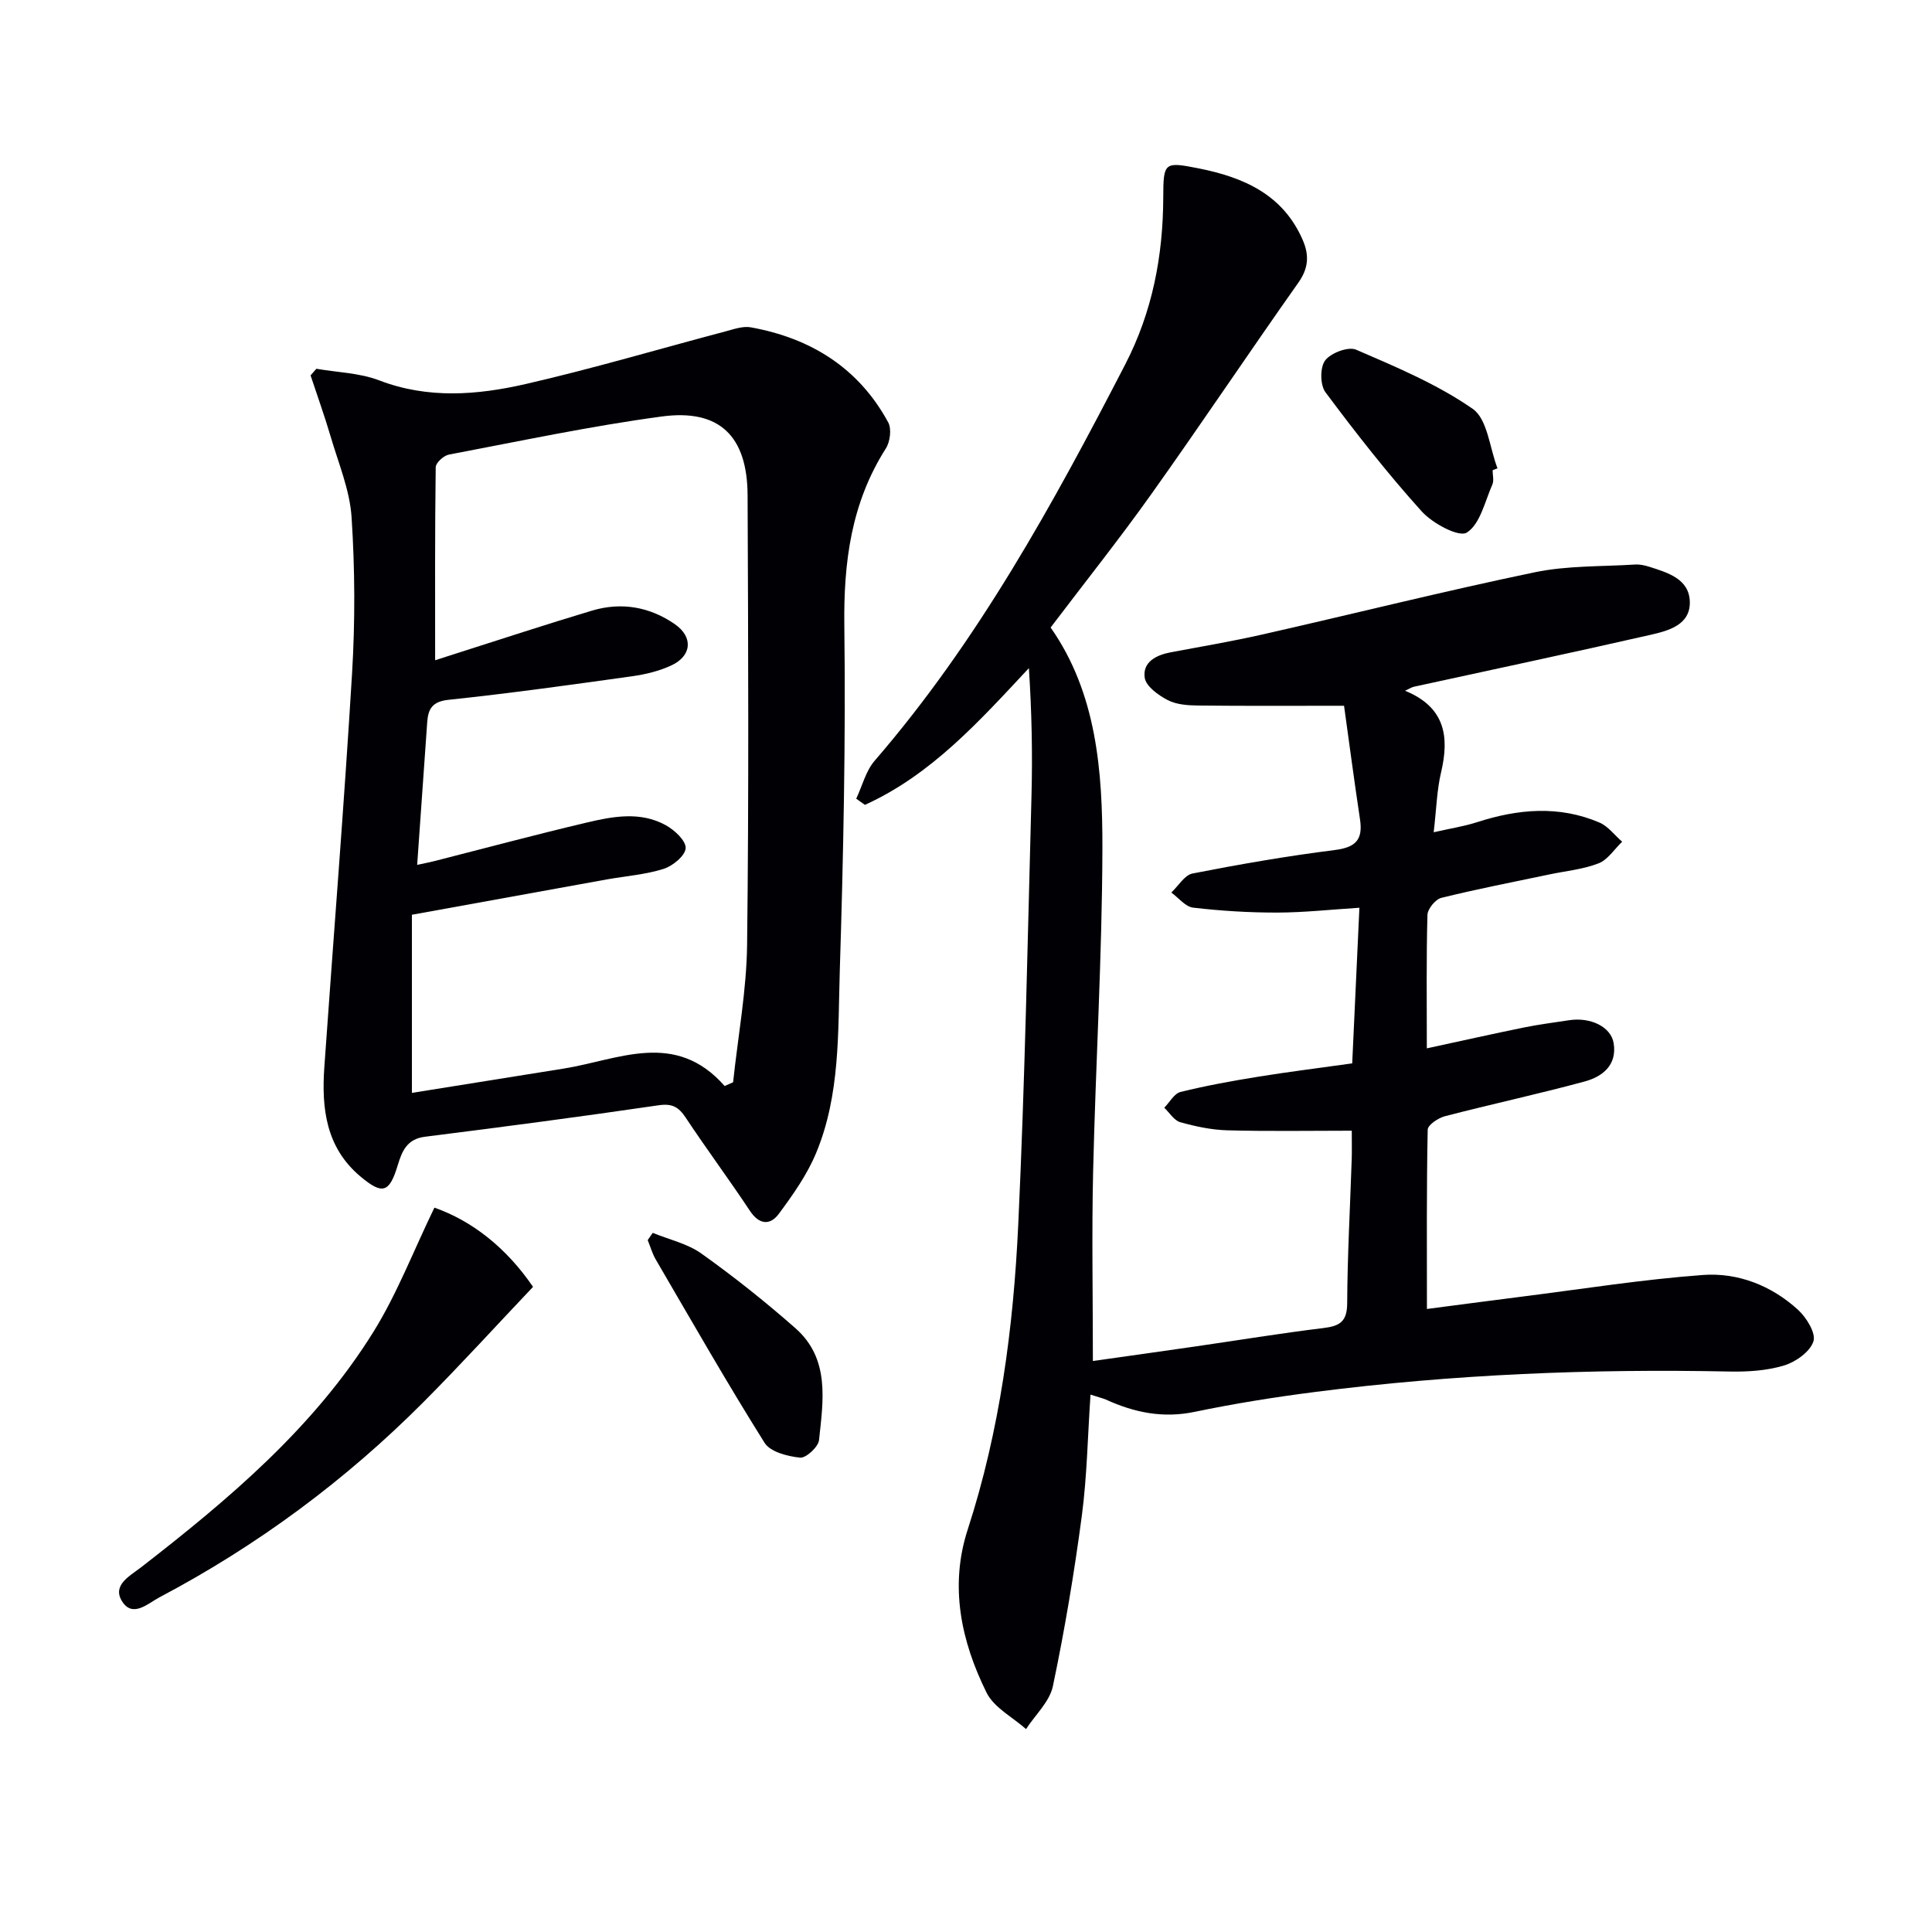 <svg enable-background="new 0 0 400 400" viewBox="0 0 400 400" xmlns="http://www.w3.org/2000/svg"><g fill="#010105"><path d="m225.78 288.74c-.59 8.64-.72 16.93-1.8 25.1-1.57 11.81-3.54 23.6-5.99 35.26-.67 3.21-3.65 5.94-5.56 8.89-2.79-2.48-6.63-4.44-8.17-7.54-5.28-10.65-7.71-22.06-3.91-33.76 6.68-20.57 9.47-41.8 10.47-63.21 1.38-29.57 1.95-59.18 2.74-88.77.23-8.75.04-17.52-.54-26.38-10.36 11.09-20.23 22.09-33.95 28.31-.6-.43-1.2-.85-1.8-1.28 1.25-2.64 1.98-5.73 3.82-7.86 21.4-24.77 36.96-53.18 51.87-82.04 5.65-10.94 7.84-22.49 7.88-34.63.02-7.23.21-7.38 7.28-5.98 9.32 1.85 17.51 5.39 21.61 14.87 1.34 3.1 1.2 5.79-.89 8.76-10.26 14.52-20.13 29.3-30.44 43.78-6.65 9.35-13.81 18.33-20.88 27.66 9.54 13.6 10.76 29.76 10.72 45.87-.06 22.25-1.4 44.5-1.92 66.75-.3 12.79-.05 25.59-.05 39.24 7.2-1.02 14.18-1.99 21.14-3 8.86-1.28 17.7-2.74 26.58-3.82 3.36-.41 4.91-1.3 4.93-5.12.05-9.98.61-19.95.94-29.93.05-1.63.01-3.26.01-5.81-8.85 0-17.31.15-25.75-.08-3.27-.09-6.59-.79-9.76-1.68-1.28-.36-2.22-1.96-3.31-3 1.11-1.12 2.05-2.93 3.36-3.26 5.3-1.31 10.7-2.29 16.1-3.16 6.36-1.03 12.76-1.82 19.45-2.76.49-10.72.98-21.13 1.49-32.22-5.89.37-11.46.99-17.03 1-5.8.01-11.63-.35-17.39-1.02-1.61-.19-3.02-2.04-4.52-3.13 1.45-1.36 2.74-3.62 4.39-3.94 9.76-1.91 19.58-3.62 29.45-4.86 4.29-.54 5.86-2.1 5.23-6.31-1.2-7.94-2.24-15.91-3.31-23.56-11 0-20.63.06-30.25-.05-2.12-.02-4.48-.19-6.29-1.14-1.93-1.01-4.47-2.84-4.73-4.61-.47-3.26 2.38-4.71 5.44-5.28 6.35-1.19 12.73-2.27 19.03-3.7 18.76-4.25 37.42-8.93 56.25-12.85 6.75-1.41 13.86-1.17 20.8-1.61.97-.06 2 .16 2.94.46 3.85 1.23 8.3 2.52 8.4 7.28.1 4.75-4.4 5.96-8.07 6.8-16.32 3.72-32.7 7.19-49.05 10.76-.43.09-.82.36-1.84.83 8.3 3.4 9.21 9.49 7.46 16.89-.87 3.67-.96 7.52-1.53 12.41 3.45-.79 6.29-1.22 8.99-2.09 8.48-2.74 16.96-3.5 25.33.08 1.8.77 3.14 2.62 4.7 3.97-1.61 1.54-2.97 3.73-4.89 4.48-3.2 1.25-6.76 1.57-10.17 2.29-7.47 1.57-14.96 3.02-22.37 4.85-1.22.3-2.84 2.28-2.88 3.52-.25 8.98-.13 17.97-.13 27.64 6.99-1.51 13.53-2.98 20.1-4.32 3.08-.63 6.21-1.02 9.32-1.5 4.46-.69 8.71 1.35 9.26 4.75.74 4.56-2.33 6.93-6 7.93-9.59 2.6-19.31 4.69-28.93 7.19-1.39.36-3.55 1.81-3.57 2.79-.25 12.11-.16 24.22-.16 37.12 5.99-.78 12.79-1.69 19.6-2.55 12.51-1.57 24.99-3.57 37.55-4.49 7.24-.53 14.17 2.19 19.66 7.19 1.76 1.6 3.77 4.86 3.21 6.56-.7 2.15-3.67 4.26-6.09 4.99-3.58 1.08-7.54 1.33-11.32 1.25-28.66-.59-57.24.58-85.68 4.22-8.39 1.07-16.76 2.41-25.03 4.13-6.56 1.37-12.51.14-18.38-2.55-.86-.34-1.79-.56-3.17-1.02z"/><path d="m65.5 76.35c4.35.75 8.95.85 13 2.4 10.12 3.88 20.31 3.05 30.33.76 13.87-3.18 27.54-7.24 41.31-10.88 1.74-.46 3.64-1.16 5.3-.86 12.42 2.24 22.32 8.39 28.45 19.67.74 1.35.4 4.02-.48 5.4-7.19 11.29-8.77 23.57-8.6 36.74.3 23.79-.2 47.6-.94 71.39-.39 12.71.12 25.72-4.92 37.79-1.87 4.49-4.79 8.62-7.71 12.56-1.76 2.37-4.02 2.32-5.97-.62-4.31-6.51-8.99-12.79-13.3-19.3-1.48-2.23-2.81-2.98-5.65-2.56-16.08 2.36-32.2 4.48-48.33 6.51-3.75.47-4.76 2.99-5.65 5.92-1.72 5.69-3.15 6.14-7.69 2.33-7.18-6-8.1-14.13-7.5-22.68 1.91-27.17 4.1-54.32 5.74-81.5.65-10.75.6-21.6-.1-32.34-.37-5.64-2.72-11.18-4.34-16.72-1.25-4.25-2.76-8.43-4.15-12.64.41-.45.8-.91 1.2-1.37zm84.53 148.5c.58-.26 1.17-.52 1.75-.78 1.01-9.52 2.79-19.02 2.9-28.55.37-30.99.23-61.98.1-92.98-.05-12.25-5.82-17.92-17.77-16.31-14.78 1.99-29.41 5.11-44.07 7.89-1.08.2-2.72 1.7-2.73 2.61-.18 13.27-.12 26.55-.12 39.97.93-.3 2.48-.81 4.03-1.3 9.48-3.01 18.93-6.13 28.46-8.98 6.07-1.81 11.93-.8 17.14 2.81 3.83 2.65 3.53 6.56-.73 8.54-2.51 1.17-5.34 1.85-8.1 2.24-12.66 1.77-25.33 3.54-38.04 4.88-3.39.36-4.21 1.93-4.4 4.64-.7 9.73-1.37 19.45-2.08 29.53 1.4-.3 2.49-.51 3.57-.78 10.45-2.66 20.88-5.46 31.37-7.94 5.49-1.3 11.22-2.42 16.53.51 1.81 1 4.19 3.2 4.12 4.75-.08 1.55-2.66 3.69-4.56 4.29-3.76 1.19-7.81 1.48-11.73 2.18-13.18 2.38-26.37 4.78-40.39 7.32v36.88c10.22-1.64 20.81-3.34 31.41-5.03 11.36-1.81 23.09-8.06 33.34 3.61z"/><path d="m89.94 250.03c7.78 2.73 14.88 8.28 20.42 16.4-7.6 8.01-14.94 16.08-22.63 23.8-16.18 16.25-34.44 29.77-54.72 40.48-2.35 1.24-5.57 4.37-7.77.77-2.04-3.33 1.67-5.2 3.96-6.98 18.19-14.11 35.77-28.92 48.08-48.7 4.92-7.9 8.29-16.76 12.66-25.77z"/><path d="m309.03 97.35c0 1 .31 2.13-.05 2.96-1.56 3.53-2.53 8.21-5.3 9.96-1.62 1.02-7.09-1.9-9.34-4.4-7.07-7.84-13.6-16.19-19.92-24.66-1.12-1.5-1.15-5.16-.06-6.59 1.18-1.56 4.79-2.92 6.41-2.22 8.29 3.58 16.78 7.14 24.13 12.24 3.08 2.14 3.51 8.1 5.14 12.32-.33.14-.67.27-1.01.39z"/><path d="m135.14 255.25c3.39 1.39 7.19 2.22 10.1 4.3 6.73 4.8 13.23 9.97 19.43 15.43 7.21 6.34 5.77 14.99 4.9 23.18-.15 1.41-2.7 3.76-3.93 3.63-2.59-.27-6.16-1.18-7.35-3.08-7.81-12.45-15.1-25.22-22.51-37.92-.73-1.25-1.13-2.69-1.68-4.04.34-.5.69-1 1.04-1.5z"/></g></svg>